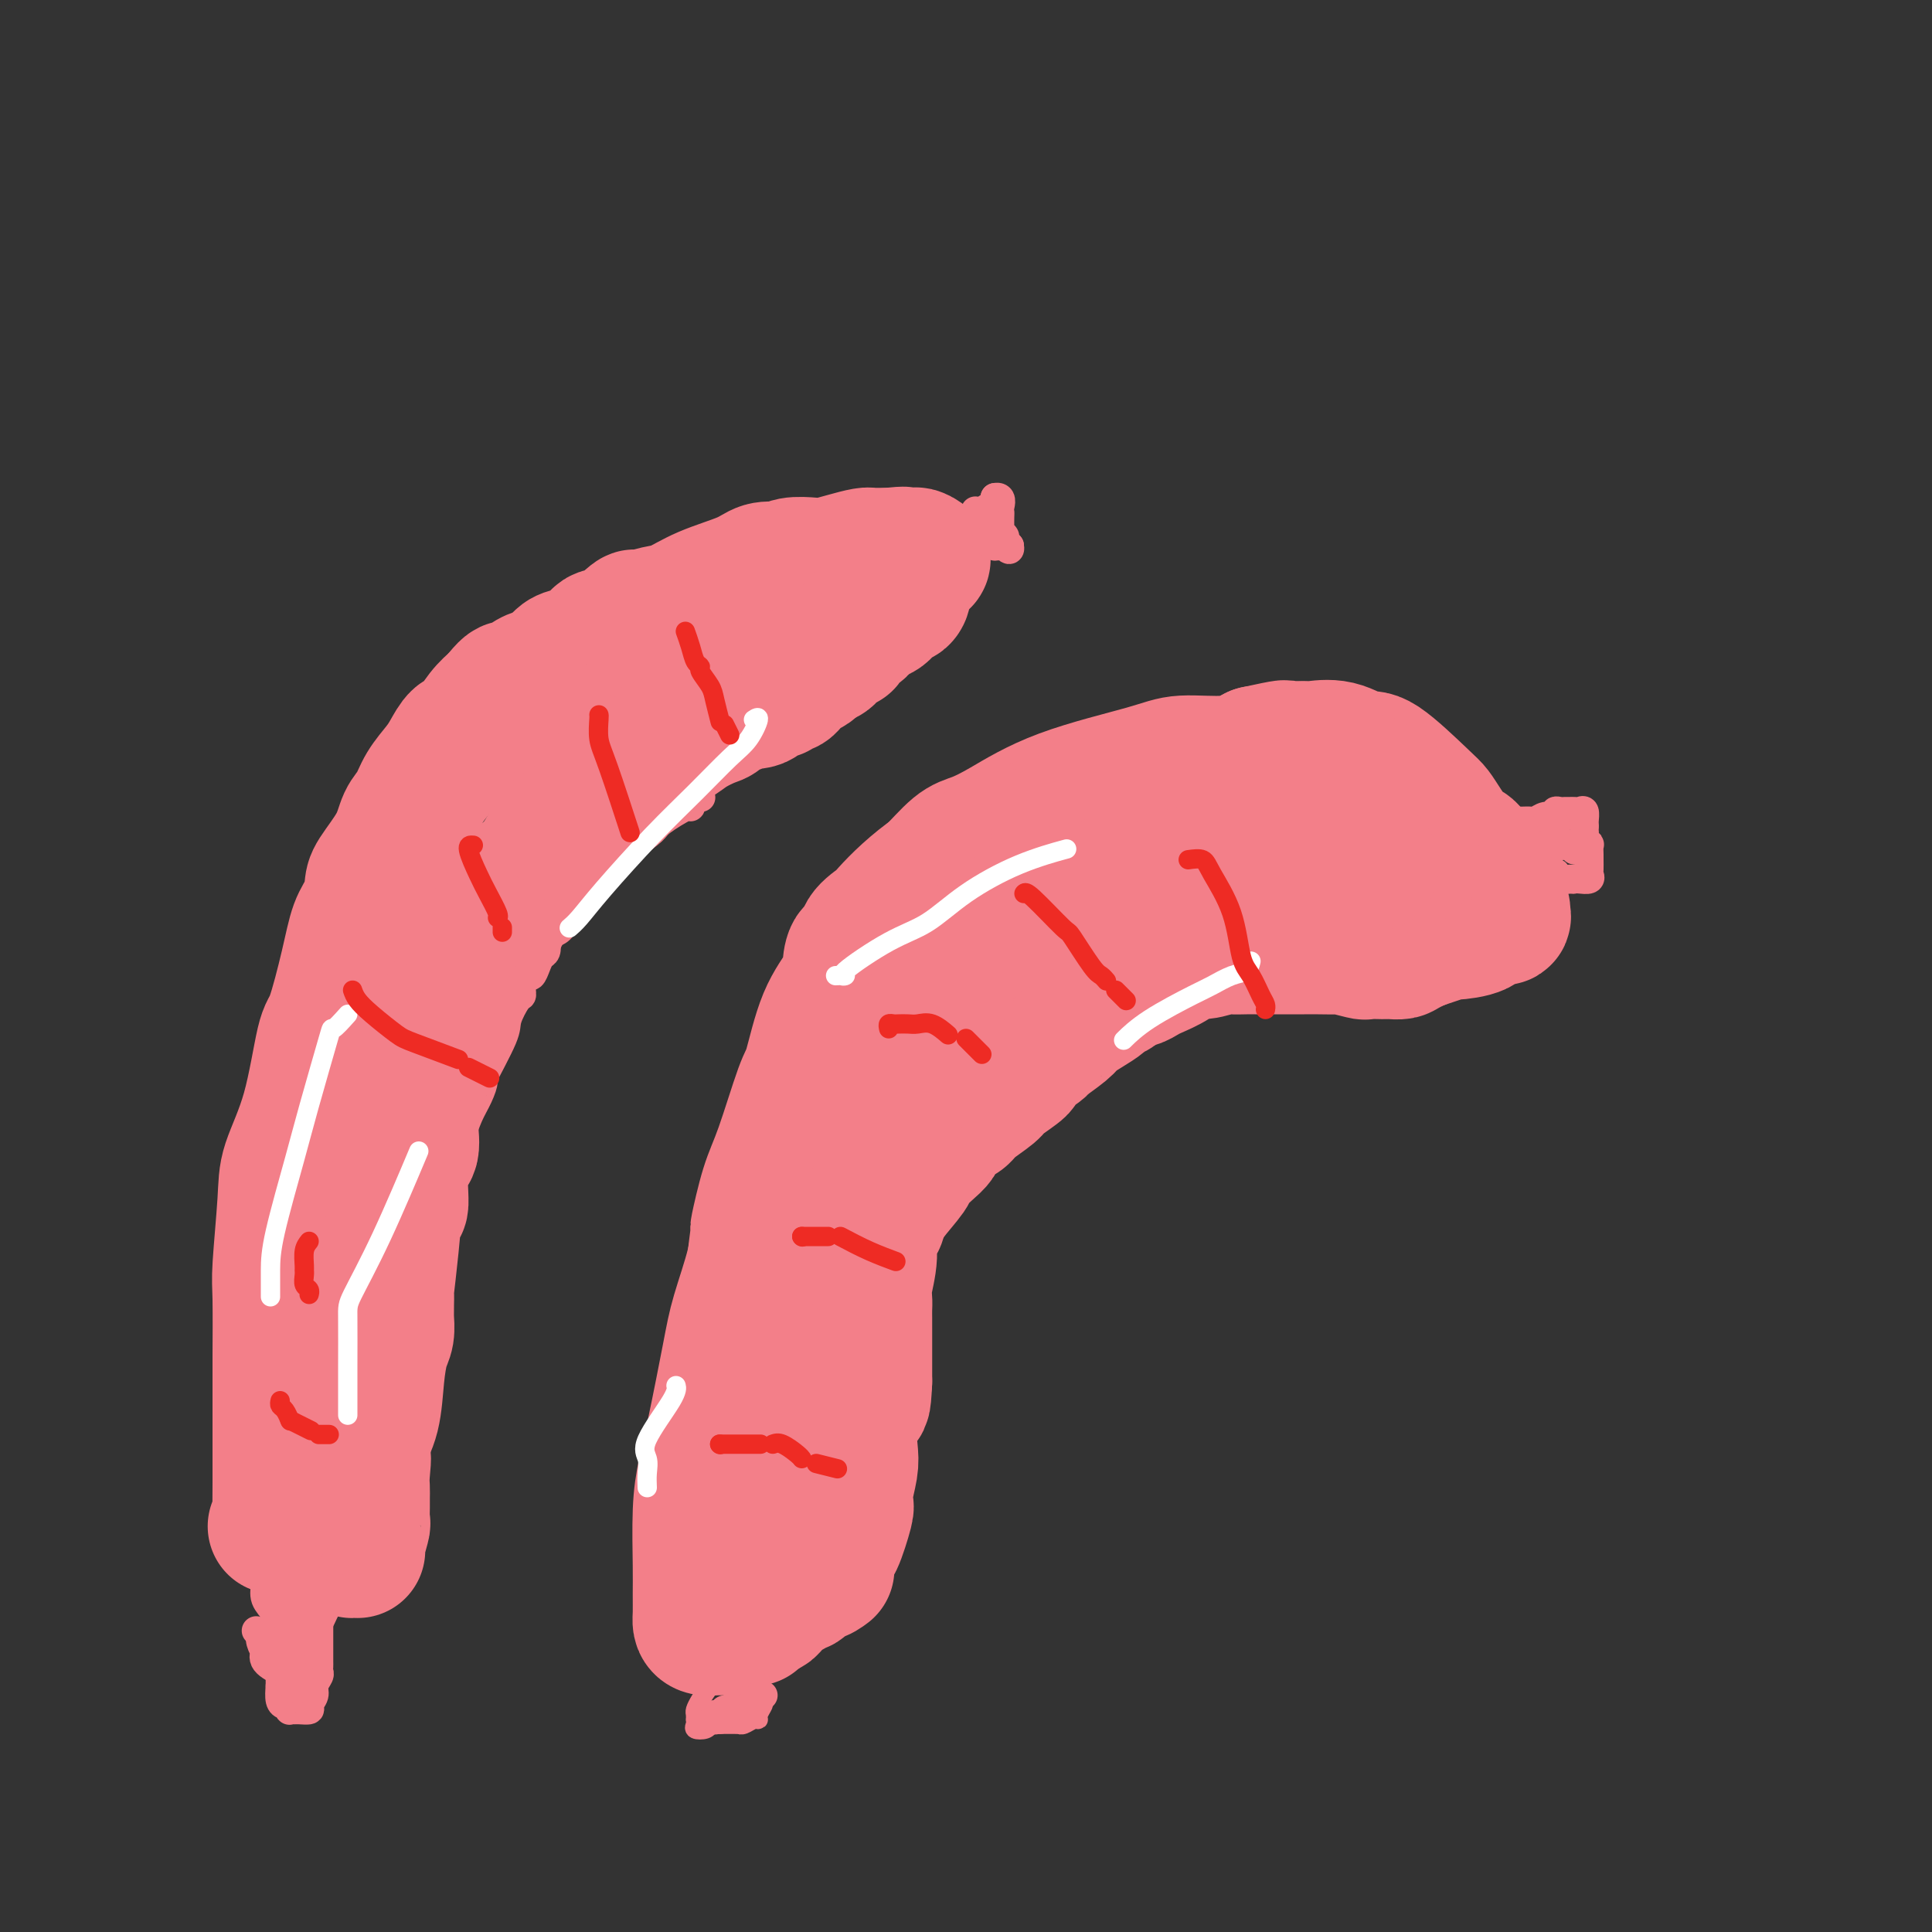 <svg viewBox='0 0 400 400' version='1.1' xmlns='http://www.w3.org/2000/svg' xmlns:xlink='http://www.w3.org/1999/xlink'><rect x="0" y="0" width="400" height="400" fill="#333333" stroke="none"/><g fill='none' stroke='#F37F89' stroke-width='28' stroke-linecap='round' stroke-linejoin='round'><path d='M149,337c-0.475,0.006 -0.950,0.011 -1,0c-0.050,-0.011 0.326,-0.039 0,0c-0.326,0.039 -1.355,0.145 -2,0c-0.645,-0.145 -0.905,-0.539 -1,-1c-0.095,-0.461 -0.023,-0.988 0,-2c0.023,-1.012 -0.003,-2.509 0,-4c0.003,-1.491 0.035,-2.978 0,-6c-0.035,-3.022 -0.138,-7.580 0,-11c0.138,-3.420 0.517,-5.700 1,-8c0.483,-2.300 1.072,-4.618 2,-9c0.928,-4.382 2.196,-10.826 3,-15c0.804,-4.174 1.143,-6.077 2,-9c0.857,-2.923 2.232,-6.865 3,-10c0.768,-3.135 0.930,-5.461 2,-9c1.070,-3.539 3.048,-8.290 5,-13c1.952,-4.710 3.879,-9.379 5,-12c1.121,-2.621 1.437,-3.195 3,-7c1.563,-3.805 4.373,-10.840 6,-15c1.627,-4.160 2.070,-5.443 3,-7c0.930,-1.557 2.348,-3.386 4,-6c1.652,-2.614 3.540,-6.013 5,-8c1.460,-1.987 2.494,-2.561 4,-4c1.506,-1.439 3.484,-3.744 5,-5c1.516,-1.256 2.571,-1.465 4,-2c1.429,-0.535 3.231,-1.396 6,-3c2.769,-1.604 6.504,-3.952 12,-6c5.496,-2.048 12.751,-3.796 17,-5c4.249,-1.204 5.490,-1.863 8,-2c2.510,-0.137 6.289,0.246 9,0c2.711,-0.246 4.356,-1.123 6,-2'/><path d='M260,156c7.433,-1.619 6.016,-1.165 6,-1c-0.016,0.165 1.369,0.042 2,0c0.631,-0.042 0.508,-0.003 1,0c0.492,0.003 1.600,-0.030 2,0c0.400,0.030 0.092,0.123 1,0c0.908,-0.123 3.030,-0.462 5,0c1.970,0.462 3.787,1.725 5,2c1.213,0.275 1.823,-0.437 4,1c2.177,1.437 5.920,5.023 8,7c2.080,1.977 2.498,2.343 3,3c0.502,0.657 1.090,1.604 2,3c0.910,1.396 2.142,3.242 3,4c0.858,0.758 1.342,0.428 2,1c0.658,0.572 1.491,2.045 2,3c0.509,0.955 0.696,1.393 1,2c0.304,0.607 0.725,1.382 1,2c0.275,0.618 0.403,1.078 1,2c0.597,0.922 1.664,2.306 2,3c0.336,0.694 -0.058,0.698 0,1c0.058,0.302 0.568,0.903 0,1c-0.568,0.097 -2.214,-0.311 -3,0c-0.786,0.311 -0.713,1.340 -2,2c-1.287,0.660 -3.932,0.950 -5,1c-1.068,0.050 -0.557,-0.140 -1,0c-0.443,0.140 -1.841,0.612 -3,1c-1.159,0.388 -2.080,0.694 -3,1'/><path d='M294,195c-3.425,1.536 -3.489,1.876 -4,2c-0.511,0.124 -1.469,0.033 -2,0c-0.531,-0.033 -0.636,-0.008 -1,0c-0.364,0.008 -0.988,-0.002 -1,0c-0.012,0.002 0.589,0.015 0,0c-0.589,-0.015 -2.367,-0.056 -3,0c-0.633,0.056 -0.122,0.211 -1,0c-0.878,-0.211 -3.145,-0.789 -4,-1c-0.855,-0.211 -0.298,-0.057 -1,0c-0.702,0.057 -2.661,0.015 -4,0c-1.339,-0.015 -2.056,-0.004 -3,0c-0.944,0.004 -2.115,0.001 -3,0c-0.885,-0.001 -1.485,-0.000 -2,0c-0.515,0.000 -0.946,0.000 -1,0c-0.054,-0.000 0.268,-0.000 0,0c-0.268,0.000 -1.126,0.000 -2,0c-0.874,-0.000 -1.765,-0.001 -2,0c-0.235,0.001 0.187,0.005 0,0c-0.187,-0.005 -0.984,-0.017 -2,0c-1.016,0.017 -2.252,0.063 -3,0c-0.748,-0.063 -1.009,-0.234 -2,0c-0.991,0.234 -2.713,0.875 -4,1c-1.287,0.125 -2.141,-0.264 -3,0c-0.859,0.264 -1.725,1.181 -3,2c-1.275,0.819 -2.960,1.539 -4,2c-1.040,0.461 -1.434,0.663 -2,1c-0.566,0.337 -1.305,0.811 -2,1c-0.695,0.189 -1.348,0.095 -2,0'/><path d='M233,203c-2.349,1.330 -1.722,1.655 -2,2c-0.278,0.345 -1.461,0.710 -2,1c-0.539,0.290 -0.433,0.506 -1,1c-0.567,0.494 -1.808,1.268 -3,2c-1.192,0.732 -2.336,1.423 -3,2c-0.664,0.577 -0.850,1.042 -2,2c-1.150,0.958 -3.264,2.410 -4,3c-0.736,0.590 -0.092,0.317 -1,1c-0.908,0.683 -3.367,2.322 -4,3c-0.633,0.678 0.560,0.395 0,1c-0.560,0.605 -2.874,2.098 -4,3c-1.126,0.902 -1.065,1.214 -2,2c-0.935,0.786 -2.866,2.045 -4,3c-1.134,0.955 -1.471,1.606 -2,2c-0.529,0.394 -1.249,0.533 -2,1c-0.751,0.467 -1.532,1.263 -2,2c-0.468,0.737 -0.621,1.413 -1,2c-0.379,0.587 -0.983,1.083 -2,2c-1.017,0.917 -2.445,2.256 -3,3c-0.555,0.744 -0.235,0.894 -1,2c-0.765,1.106 -2.613,3.170 -4,5c-1.387,1.830 -2.311,3.428 -3,5c-0.689,1.572 -1.142,3.120 -2,5c-0.858,1.880 -2.122,4.093 -3,6c-0.878,1.907 -1.369,3.509 -2,5c-0.631,1.491 -1.401,2.872 -2,4c-0.599,1.128 -1.027,2.003 -1,3c0.027,0.997 0.507,2.114 0,3c-0.507,0.886 -2.002,1.539 -3,3c-0.998,1.461 -1.499,3.731 -2,6'/><path d='M166,288c-4.233,9.505 -3.316,9.769 -3,11c0.316,1.231 0.032,3.430 -1,7c-1.032,3.570 -2.812,8.510 -4,12c-1.188,3.490 -1.782,5.531 -2,7c-0.218,1.469 -0.058,2.368 0,3c0.058,0.632 0.016,0.998 0,1c-0.016,0.002 -0.004,-0.360 0,0c0.004,0.360 0.001,1.442 0,2c-0.001,0.558 -0.000,0.593 0,1c0.000,0.407 0.000,1.187 0,2c-0.000,0.813 -0.000,1.661 0,1c0.000,-0.661 0.000,-2.830 0,-5'/><path d='M156,330c0.000,-1.420 0.000,-2.969 0,-6c-0.000,-3.031 -0.000,-7.543 0,-11c0.000,-3.457 0.000,-5.860 0,-10c-0.000,-4.140 -0.001,-10.016 0,-13c0.001,-2.984 0.004,-3.075 0,-5c-0.004,-1.925 -0.017,-5.682 0,-8c0.017,-2.318 0.063,-3.196 0,-5c-0.063,-1.804 -0.233,-4.533 0,-8c0.233,-3.467 0.871,-7.672 1,-9c0.129,-1.328 -0.251,0.219 0,-1c0.251,-1.219 1.132,-5.206 2,-8c0.868,-2.794 1.721,-4.396 3,-8c1.279,-3.604 2.983,-9.208 4,-12c1.017,-2.792 1.346,-2.770 2,-5c0.654,-2.230 1.634,-6.711 3,-10c1.366,-3.289 3.120,-5.387 4,-7c0.880,-1.613 0.887,-2.740 1,-4c0.113,-1.260 0.333,-2.654 1,-3c0.667,-0.346 1.783,0.355 2,0c0.217,-0.355 -0.465,-1.766 0,-3c0.465,-1.234 2.076,-2.292 3,-3c0.924,-0.708 1.161,-1.066 2,-2c0.839,-0.934 2.280,-2.444 4,-4c1.720,-1.556 3.721,-3.159 5,-4c1.279,-0.841 1.838,-0.919 4,-2c2.162,-1.081 5.927,-3.165 8,-4c2.073,-0.835 2.452,-0.420 4,-1c1.548,-0.580 4.263,-2.156 6,-3c1.737,-0.844 2.496,-0.955 3,-1c0.504,-0.045 0.752,-0.022 1,0'/><path d='M219,170c5.157,-2.571 2.549,-1.497 2,-1c-0.549,0.497 0.961,0.419 3,0c2.039,-0.419 4.608,-1.177 8,-2c3.392,-0.823 7.607,-1.709 10,-2c2.393,-0.291 2.965,0.013 4,0c1.035,-0.013 2.531,-0.343 5,-1c2.469,-0.657 5.909,-1.640 9,-2c3.091,-0.360 5.834,-0.096 7,0c1.166,0.096 0.756,0.026 1,0c0.244,-0.026 1.141,-0.007 2,0c0.859,0.007 1.680,0.001 3,0c1.320,-0.001 3.138,0.004 4,0c0.862,-0.004 0.768,-0.018 1,0c0.232,0.018 0.789,0.067 2,0c1.211,-0.067 3.074,-0.251 4,0c0.926,0.251 0.914,0.936 1,1c0.086,0.064 0.271,-0.494 1,0c0.729,0.494 2.003,2.041 3,3c0.997,0.959 1.718,1.331 2,2c0.282,0.669 0.127,1.637 0,3c-0.127,1.363 -0.224,3.122 0,4c0.224,0.878 0.770,0.876 1,1c0.230,0.124 0.144,0.373 0,1c-0.144,0.627 -0.346,1.630 -1,2c-0.654,0.370 -1.758,0.106 -3,0c-1.242,-0.106 -2.621,-0.053 -4,0'/><path d='M284,179c-2.345,-0.003 -4.709,-0.011 -6,0c-1.291,0.011 -1.511,0.042 -3,0c-1.489,-0.042 -4.246,-0.157 -6,0c-1.754,0.157 -2.503,0.586 -4,1c-1.497,0.414 -3.742,0.814 -7,1c-3.258,0.186 -7.528,0.158 -9,0c-1.472,-0.158 -0.147,-0.445 -3,0c-2.853,0.445 -9.884,1.621 -13,2c-3.116,0.379 -2.317,-0.038 -3,0c-0.683,0.038 -2.849,0.533 -5,1c-2.151,0.467 -4.287,0.907 -5,1c-0.713,0.093 -0.003,-0.161 0,0c0.003,0.161 -0.700,0.736 -1,1c-0.300,0.264 -0.196,0.215 -1,0c-0.804,-0.215 -2.514,-0.597 -4,0c-1.486,0.597 -2.747,2.173 -5,4c-2.253,1.827 -5.497,3.905 -7,5c-1.503,1.095 -1.265,1.206 -2,2c-0.735,0.794 -2.443,2.270 -3,3c-0.557,0.730 0.036,0.715 0,1c-0.036,0.285 -0.702,0.870 -1,1c-0.298,0.130 -0.229,-0.196 0,0c0.229,0.196 0.618,0.915 0,2c-0.618,1.085 -2.243,2.536 -3,4c-0.757,1.464 -0.648,2.939 -1,4c-0.352,1.061 -1.167,1.707 -2,3c-0.833,1.293 -1.686,3.233 -2,4c-0.314,0.767 -0.090,0.362 0,1c0.090,0.638 0.045,2.319 0,4'/><path d='M188,224c-1.715,4.415 -1.501,3.452 -2,4c-0.499,0.548 -1.711,2.606 -2,5c-0.289,2.394 0.344,5.124 0,7c-0.344,1.876 -1.665,2.897 -2,5c-0.335,2.103 0.317,5.287 0,7c-0.317,1.713 -1.602,1.953 -2,3c-0.398,1.047 0.089,2.899 0,5c-0.089,2.101 -0.756,4.451 -1,6c-0.244,1.549 -0.065,2.298 0,3c0.065,0.702 0.018,1.357 0,2c-0.018,0.643 -0.005,1.275 0,2c0.005,0.725 0.001,1.544 0,2c-0.001,0.456 -0.000,0.550 0,1c0.000,0.450 0.000,1.254 0,2c-0.000,0.746 -0.000,1.432 0,2c0.000,0.568 0.000,1.018 0,1c-0.000,-0.018 -0.000,-0.505 0,0c0.000,0.505 0.000,2.001 0,3c-0.000,0.999 -0.000,1.499 0,2'/><path d='M179,286c-0.261,5.544 -0.413,3.904 -1,4c-0.587,0.096 -1.607,1.928 -2,4c-0.393,2.072 -0.158,4.384 0,6c0.158,1.616 0.240,2.536 0,4c-0.240,1.464 -0.803,3.473 -1,5c-0.197,1.527 -0.027,2.573 0,3c0.027,0.427 -0.087,0.233 0,0c0.087,-0.233 0.377,-0.507 0,1c-0.377,1.507 -1.420,4.795 -2,6c-0.580,1.205 -0.697,0.327 -1,1c-0.303,0.673 -0.792,2.896 -1,4c-0.208,1.104 -0.136,1.088 0,1c0.136,-0.088 0.334,-0.249 0,0c-0.334,0.249 -1.202,0.907 -2,1c-0.798,0.093 -1.527,-0.378 -2,0c-0.473,0.378 -0.690,1.607 -1,2c-0.310,0.393 -0.713,-0.050 -1,0c-0.287,0.050 -0.458,0.591 -1,1c-0.542,0.409 -1.455,0.684 -2,1c-0.545,0.316 -0.723,0.673 -1,1c-0.277,0.327 -0.651,0.624 -1,1c-0.349,0.376 -0.671,0.832 -1,1c-0.329,0.168 -0.665,0.048 -1,0c-0.335,-0.048 -0.667,-0.024 -1,0'/><path d='M157,333c-2.365,1.409 -1.277,0.432 -1,0c0.277,-0.432 -0.255,-0.317 -1,0c-0.745,0.317 -1.702,0.837 -2,1c-0.298,0.163 0.064,-0.032 0,0c-0.064,0.032 -0.553,0.290 -1,0c-0.447,-0.290 -0.852,-1.128 -1,-2c-0.148,-0.872 -0.041,-1.777 0,-2c0.041,-0.223 0.014,0.238 0,-1c-0.014,-1.238 -0.015,-4.173 0,-6c0.015,-1.827 0.047,-2.545 0,-4c-0.047,-1.455 -0.172,-3.647 0,-5c0.172,-1.353 0.641,-1.866 1,-3c0.359,-1.134 0.609,-2.891 1,-4c0.391,-1.109 0.925,-1.572 1,-2c0.075,-0.428 -0.308,-0.820 0,-2c0.308,-1.180 1.308,-3.147 2,-4c0.692,-0.853 1.075,-0.590 1,-2c-0.075,-1.410 -0.608,-4.491 0,-6c0.608,-1.509 2.356,-1.445 3,-3c0.644,-1.555 0.184,-4.730 0,-6c-0.184,-1.270 -0.092,-0.635 0,0'/><path d='M57,316c0.423,-0.117 0.845,-0.234 1,0c0.155,0.234 0.041,0.819 0,-1c-0.041,-1.819 -0.011,-6.042 0,-8c0.011,-1.958 0.002,-1.653 0,-5c-0.002,-3.347 0.003,-10.348 0,-14c-0.003,-3.652 -0.014,-3.957 0,-7c0.014,-3.043 0.055,-8.826 0,-12c-0.055,-3.174 -0.205,-3.741 0,-7c0.205,-3.259 0.764,-9.211 1,-13c0.236,-3.789 0.150,-5.414 1,-8c0.850,-2.586 2.636,-6.134 4,-11c1.364,-4.866 2.305,-11.049 3,-14c0.695,-2.951 1.142,-2.671 2,-5c0.858,-2.329 2.125,-7.268 3,-11c0.875,-3.732 1.358,-6.258 2,-8c0.642,-1.742 1.442,-2.700 2,-4c0.558,-1.300 0.874,-2.941 1,-4c0.126,-1.059 0.063,-1.535 1,-3c0.937,-1.465 2.874,-3.918 4,-6c1.126,-2.082 1.442,-3.792 2,-5c0.558,-1.208 1.357,-1.914 2,-3c0.643,-1.086 1.130,-2.550 2,-4c0.870,-1.450 2.123,-2.884 3,-4c0.877,-1.116 1.379,-1.912 2,-3c0.621,-1.088 1.362,-2.467 2,-3c0.638,-0.533 1.172,-0.220 2,-1c0.828,-0.780 1.951,-2.651 3,-4c1.049,-1.349 2.025,-2.174 3,-3'/><path d='M103,145c4.151,-5.346 2.030,-0.712 2,0c-0.030,0.712 2.032,-2.500 4,-4c1.968,-1.500 3.841,-1.289 5,-2c1.159,-0.711 1.604,-2.346 3,-3c1.396,-0.654 3.744,-0.328 5,-1c1.256,-0.672 1.421,-2.341 2,-3c0.579,-0.659 1.574,-0.307 3,-1c1.426,-0.693 3.283,-2.429 4,-3c0.717,-0.571 0.292,0.024 1,0c0.708,-0.024 2.548,-0.665 4,-1c1.452,-0.335 2.515,-0.363 4,-1c1.485,-0.637 3.392,-1.882 6,-3c2.608,-1.118 5.918,-2.107 8,-3c2.082,-0.893 2.935,-1.689 4,-2c1.065,-0.311 2.342,-0.135 3,0c0.658,0.135 0.695,0.230 1,0c0.305,-0.230 0.876,-0.783 2,-1c1.124,-0.217 2.800,-0.097 4,0c1.200,0.097 1.925,0.169 3,0c1.075,-0.169 2.499,-0.581 4,-1c1.501,-0.419 3.079,-0.844 4,-1c0.921,-0.156 1.185,-0.042 1,0c-0.185,0.042 -0.819,0.011 0,0c0.819,-0.011 3.091,-0.003 4,0c0.909,0.003 0.454,0.002 0,0'/><path d='M184,115c4.589,-0.468 3.061,-0.137 3,0c-0.061,0.137 1.344,0.079 2,0c0.656,-0.079 0.561,-0.179 1,0c0.439,0.179 1.412,0.638 1,1c-0.412,0.362 -2.207,0.627 -3,2c-0.793,1.373 -0.583,3.853 -1,5c-0.417,1.147 -1.463,0.959 -2,1c-0.537,0.041 -0.567,0.310 -1,1c-0.433,0.690 -1.268,1.801 -2,2c-0.732,0.199 -1.361,-0.512 -2,0c-0.639,0.512 -1.288,2.249 -2,3c-0.712,0.751 -1.485,0.516 -2,1c-0.515,0.484 -0.771,1.688 -1,2c-0.229,0.312 -0.433,-0.267 -1,0c-0.567,0.267 -1.499,1.380 -2,2c-0.501,0.620 -0.572,0.749 -1,1c-0.428,0.251 -1.214,0.626 -2,1'/><path d='M169,137c-2.858,2.305 -1.003,1.066 -1,1c0.003,-0.066 -1.845,1.041 -3,2c-1.155,0.959 -1.619,1.772 -2,2c-0.381,0.228 -0.681,-0.128 -1,0c-0.319,0.128 -0.656,0.738 -1,1c-0.344,0.262 -0.695,0.174 -1,0c-0.305,-0.174 -0.563,-0.435 -1,0c-0.437,0.435 -1.051,1.565 -2,2c-0.949,0.435 -2.233,0.176 -3,0c-0.767,-0.176 -1.019,-0.269 -1,0c0.019,0.269 0.308,0.901 0,1c-0.308,0.099 -1.212,-0.335 -2,0c-0.788,0.335 -1.461,1.438 -2,2c-0.539,0.562 -0.946,0.584 -2,1c-1.054,0.416 -2.755,1.225 -4,2c-1.245,0.775 -2.034,1.517 -3,2c-0.966,0.483 -2.108,0.708 -3,1c-0.892,0.292 -1.532,0.650 -2,1c-0.468,0.350 -0.762,0.692 -1,1c-0.238,0.308 -0.420,0.584 -1,1c-0.580,0.416 -1.559,0.974 -2,1c-0.441,0.026 -0.345,-0.480 -1,0c-0.655,0.480 -2.063,1.947 -3,3c-0.937,1.053 -1.404,1.693 -2,2c-0.596,0.307 -1.322,0.283 -2,1c-0.678,0.717 -1.310,2.177 -2,3c-0.690,0.823 -1.439,1.011 -2,1c-0.561,-0.011 -0.934,-0.219 -1,0c-0.066,0.219 0.174,0.867 0,1c-0.174,0.133 -0.764,-0.248 -1,0c-0.236,0.248 -0.118,1.124 0,2'/><path d='M117,171c-3.210,2.680 -1.234,0.881 -1,1c0.234,0.119 -1.274,2.155 -2,3c-0.726,0.845 -0.671,0.499 -1,1c-0.329,0.501 -1.043,1.849 -2,3c-0.957,1.151 -2.159,2.106 -3,3c-0.841,0.894 -1.322,1.729 -2,3c-0.678,1.271 -1.553,2.980 -2,4c-0.447,1.020 -0.467,1.352 -1,2c-0.533,0.648 -1.581,1.614 -2,2c-0.419,0.386 -0.210,0.193 0,0'/><path d='M101,194c-0.182,0.743 -0.363,1.486 -1,2c-0.637,0.514 -1.728,0.798 -2,1c-0.272,0.202 0.275,0.321 0,1c-0.275,0.679 -1.371,1.920 -2,3c-0.629,1.080 -0.791,2.001 -1,3c-0.209,0.999 -0.466,2.076 -1,3c-0.534,0.924 -1.344,1.694 -3,4c-1.656,2.306 -4.157,6.149 -5,8c-0.843,1.851 -0.028,1.712 0,3c0.028,1.288 -0.732,4.005 -1,5c-0.268,0.995 -0.043,0.269 0,1c0.043,0.731 -0.097,2.918 0,5c0.097,2.082 0.430,4.057 0,5c-0.430,0.943 -1.621,0.853 -2,3c-0.379,2.147 0.056,6.531 0,8c-0.056,1.469 -0.604,0.022 -1,1c-0.396,0.978 -0.642,4.380 -1,8c-0.358,3.620 -0.828,7.457 -1,9c-0.172,1.543 -0.046,0.793 0,1c0.046,0.207 0.013,1.371 0,2c-0.013,0.629 -0.006,0.722 0,1c0.006,0.278 0.013,0.742 0,1c-0.013,0.258 -0.044,0.312 0,1c0.044,0.688 0.162,2.012 0,3c-0.162,0.988 -0.604,1.640 -1,3c-0.396,1.360 -0.745,3.426 -1,6c-0.255,2.574 -0.415,5.654 -1,8c-0.585,2.346 -1.596,3.956 -2,5c-0.404,1.044 -0.202,1.522 0,2'/><path d='M75,300c-1.702,13.130 -0.456,5.456 0,3c0.456,-2.456 0.122,0.306 0,2c-0.122,1.694 -0.032,2.321 0,3c0.032,0.679 0.004,1.411 0,2c-0.004,0.589 0.014,1.033 0,2c-0.014,0.967 -0.060,2.455 0,3c0.060,0.545 0.226,0.146 0,1c-0.226,0.854 -0.845,2.961 -1,4c-0.155,1.039 0.154,1.010 0,1c-0.154,-0.010 -0.772,-0.003 -1,0c-0.228,0.003 -0.065,0.001 0,0c0.065,-0.001 0.033,-0.000 0,0'/></g>
<g fill='none' stroke='#F37F89' stroke-width='4' stroke-linecap='round' stroke-linejoin='round'><path d='M155,346c-0.291,0.005 -0.581,0.010 -1,0c-0.419,-0.010 -0.966,-0.035 -1,0c-0.034,0.035 0.446,0.132 0,0c-0.446,-0.132 -1.818,-0.492 -3,0c-1.182,0.492 -2.173,1.834 -3,3c-0.827,1.166 -1.490,2.154 -2,3c-0.510,0.846 -0.868,1.550 -1,2c-0.132,0.450 -0.037,0.646 0,1c0.037,0.354 0.017,0.866 0,1c-0.017,0.134 -0.029,-0.111 0,0c0.029,0.111 0.101,0.576 0,1c-0.101,0.424 -0.373,0.806 0,1c0.373,0.194 1.392,0.198 2,0c0.608,-0.198 0.804,-0.599 1,-1'/><path d='M147,357c0.582,-0.155 0.538,-0.041 1,0c0.462,0.041 1.430,0.011 2,0c0.570,-0.011 0.743,-0.002 1,0c0.257,0.002 0.597,-0.003 1,0c0.403,0.003 0.868,0.016 1,0c0.132,-0.016 -0.071,-0.059 0,0c0.071,0.059 0.415,0.219 1,0c0.585,-0.219 1.411,-0.818 2,-1c0.589,-0.182 0.942,0.052 1,0c0.058,-0.052 -0.180,-0.392 0,-1c0.180,-0.608 0.778,-1.486 1,-2c0.222,-0.514 0.070,-0.663 0,-1c-0.070,-0.337 -0.057,-0.860 0,-1c0.057,-0.140 0.159,0.103 0,0c-0.159,-0.103 -0.580,-0.551 -1,-1'/><path d='M157,350c0.156,-1.378 0.044,-1.822 0,-2c-0.044,-0.178 -0.022,-0.089 0,0'/></g>
<g fill='none' stroke='#F37F89' stroke-width='6' stroke-linecap='round' stroke-linejoin='round'><path d='M149,356c-0.421,0.009 -0.842,0.018 -1,0c-0.158,-0.018 -0.054,-0.061 0,0c0.054,0.061 0.056,0.228 0,0c-0.056,-0.228 -0.170,-0.849 0,-1c0.170,-0.151 0.624,0.170 1,0c0.376,-0.170 0.673,-0.829 1,-1c0.327,-0.171 0.683,0.147 1,0c0.317,-0.147 0.596,-0.758 1,-1c0.404,-0.242 0.933,-0.117 1,0c0.067,0.117 -0.328,0.224 0,0c0.328,-0.224 1.379,-0.778 2,-1c0.621,-0.222 0.810,-0.111 1,0'/><path d='M156,352c1.325,-0.558 1.139,0.046 1,0c-0.139,-0.046 -0.230,-0.743 0,-1c0.230,-0.257 0.780,-0.073 1,0c0.220,0.073 0.110,0.037 0,0'/><path d='M312,169c-0.211,0.423 -0.422,0.847 0,1c0.422,0.153 1.478,0.037 2,0c0.522,-0.037 0.512,0.005 1,0c0.488,-0.005 1.475,-0.058 2,0c0.525,0.058 0.589,0.226 1,0c0.411,-0.226 1.171,-0.845 2,-1c0.829,-0.155 1.728,0.155 2,0c0.272,-0.155 -0.082,-0.774 0,-1c0.082,-0.226 0.599,-0.060 1,0c0.401,0.060 0.686,0.014 1,0c0.314,-0.014 0.659,0.003 1,0c0.341,-0.003 0.680,-0.026 1,0c0.320,0.026 0.622,0.100 1,0c0.378,-0.100 0.833,-0.373 1,0c0.167,0.373 0.048,1.392 0,2c-0.048,0.608 -0.024,0.804 0,1'/><path d='M328,171c-0.004,0.662 -0.015,0.816 0,1c0.015,0.184 0.057,0.396 0,1c-0.057,0.604 -0.211,1.600 0,2c0.211,0.400 0.789,0.205 1,0c0.211,-0.205 0.056,-0.420 0,0c-0.056,0.420 -0.013,1.475 0,2c0.013,0.525 -0.003,0.519 0,1c0.003,0.481 0.026,1.449 0,2c-0.026,0.551 -0.100,0.684 0,1c0.100,0.316 0.373,0.816 0,1c-0.373,0.184 -1.392,0.053 -2,0c-0.608,-0.053 -0.804,-0.026 -1,0'/><path d='M326,182c-0.665,0.140 -0.827,-0.008 -1,0c-0.173,0.008 -0.358,0.174 -1,0c-0.642,-0.174 -1.741,-0.686 -2,-1c-0.259,-0.314 0.323,-0.428 0,0c-0.323,0.428 -1.551,1.397 -2,0c-0.449,-1.397 -0.117,-5.162 0,-7c0.117,-1.838 0.021,-1.750 0,-2c-0.021,-0.250 0.033,-0.836 0,-1c-0.033,-0.164 -0.152,0.096 0,0c0.152,-0.096 0.576,-0.548 1,-1'/><path d='M321,170c0.067,-1.446 0.735,0.439 1,1c0.265,0.561 0.127,-0.204 0,0c-0.127,0.204 -0.241,1.375 0,2c0.241,0.625 0.839,0.702 1,1c0.161,0.298 -0.115,0.816 0,1c0.115,0.184 0.619,0.036 1,0c0.381,-0.036 0.638,0.042 1,0c0.362,-0.042 0.828,-0.204 1,0c0.172,0.204 0.049,0.772 0,1c-0.049,0.228 -0.025,0.114 0,0'/><path d='M197,108c1.042,-0.060 2.084,-0.119 3,0c0.916,0.119 1.707,0.418 2,0c0.293,-0.418 0.090,-1.551 0,-2c-0.090,-0.449 -0.065,-0.213 0,0c0.065,0.213 0.171,0.404 1,0c0.829,-0.404 2.380,-1.401 3,-2c0.620,-0.599 0.310,-0.799 0,-1'/><path d='M206,103c1.619,-0.374 1.166,1.191 1,2c-0.166,0.809 -0.046,0.861 0,1c0.046,0.139 0.016,0.366 0,1c-0.016,0.634 -0.019,1.675 0,2c0.019,0.325 0.060,-0.068 0,0c-0.060,0.068 -0.222,0.595 0,1c0.222,0.405 0.829,0.686 1,1c0.171,0.314 -0.094,0.661 0,1c0.094,0.339 0.547,0.669 1,1'/><path d='M209,113c0.281,1.546 -0.516,0.410 -1,0c-0.484,-0.410 -0.655,-0.096 -1,0c-0.345,0.096 -0.863,-0.027 -1,0c-0.137,0.027 0.108,0.203 0,0c-0.108,-0.203 -0.567,-0.785 -1,-1c-0.433,-0.215 -0.838,-0.061 -1,0c-0.162,0.061 -0.081,0.031 0,0'/><path d='M55,325c0.004,-0.072 0.008,-0.144 0,0c-0.008,0.144 -0.026,0.504 0,1c0.026,0.496 0.098,1.128 0,2c-0.098,0.872 -0.366,1.985 0,3c0.366,1.015 1.366,1.932 2,3c0.634,1.068 0.901,2.288 1,3c0.099,0.712 0.028,0.918 0,1c-0.028,0.082 -0.014,0.041 0,0'/><path d='M58,340c0.845,0.339 1.690,0.679 2,1c0.310,0.321 0.083,0.625 0,1c-0.083,0.375 -0.024,0.821 0,1c0.024,0.179 0.012,0.089 0,0'/><path d='M60,343c0.000,0.000 0.100,0.100 0.1,0.1'/><path d='M60,343c0.276,0.101 0.551,0.202 1,0c0.449,-0.202 1.070,-0.706 2,-2c0.930,-1.294 2.169,-3.377 3,-5c0.831,-1.623 1.253,-2.787 2,-4c0.747,-1.213 1.819,-2.477 2,-3c0.181,-0.523 -0.529,-0.305 -1,0c-0.471,0.305 -0.704,0.698 -1,1c-0.296,0.302 -0.656,0.515 -1,1c-0.344,0.485 -0.672,1.243 -1,2'/><path d='M66,333c-0.622,1.067 -0.178,1.733 0,2c0.178,0.267 0.089,0.133 0,0'/><path d='M66,336c-0.844,2.000 -1.689,4.000 -2,5c-0.311,1.000 -0.089,1.000 0,1c0.089,-0.000 0.044,0.000 0,0'/><path d='M64,342c-0.327,0.004 -0.655,0.007 -1,0c-0.345,-0.007 -0.708,-0.025 -1,0c-0.292,0.025 -0.513,0.094 -1,0c-0.487,-0.094 -1.240,-0.351 -2,-1c-0.760,-0.649 -1.527,-1.691 -2,-2c-0.473,-0.309 -0.653,0.113 -1,0c-0.347,-0.113 -0.863,-0.761 -1,-1c-0.137,-0.239 0.104,-0.068 0,0c-0.104,0.068 -0.552,0.034 -1,0'/><path d='M54,338c-1.667,-0.667 -0.833,-0.333 0,0'/><path d='M54,338c0.000,0.000 0.100,0.100 0.1,0.1'/><path d='M54,338c-0.107,0.607 -0.214,1.214 0,2c0.214,0.786 0.748,1.752 1,2c0.252,0.248 0.222,-0.222 0,0c-0.222,0.222 -0.637,1.137 0,2c0.637,0.863 2.325,1.675 3,2c0.675,0.325 0.338,0.162 0,0'/><path d='M58,348c0.000,0.417 0.000,0.833 0,1c0.000,0.167 0.000,0.083 0,0'/><path d='M58,349c-0.083,1.147 -0.167,2.293 0,3c0.167,0.707 0.584,0.974 1,1c0.416,0.026 0.831,-0.189 1,0c0.169,0.189 0.092,0.783 0,1c-0.092,0.217 -0.197,0.056 0,0c0.197,-0.056 0.698,-0.007 1,0c0.302,0.007 0.406,-0.028 1,0c0.594,0.028 1.680,0.120 2,0c0.320,-0.120 -0.124,-0.452 0,-1c0.124,-0.548 0.818,-1.313 1,-2c0.182,-0.687 -0.147,-1.296 0,-2c0.147,-0.704 0.772,-1.502 1,-2c0.228,-0.498 0.061,-0.697 0,-1c-0.061,-0.303 -0.016,-0.710 0,-1c0.016,-0.290 0.004,-0.462 0,-1c-0.004,-0.538 -0.001,-1.443 0,-2c0.001,-0.557 0.000,-0.768 0,-1c-0.000,-0.232 -0.000,-0.486 0,-1c0.000,-0.514 0.000,-1.290 0,-2c-0.000,-0.710 -0.000,-1.355 0,-2'/><path d='M66,336c0.308,-3.207 0.080,-2.223 0,-2c-0.080,0.223 -0.010,-0.314 0,-1c0.010,-0.686 -0.038,-1.521 0,-2c0.038,-0.479 0.164,-0.602 0,-1c-0.164,-0.398 -0.618,-1.071 -1,-1c-0.382,0.071 -0.691,0.884 -1,2c-0.309,1.116 -0.619,2.534 -1,4c-0.381,1.466 -0.834,2.981 -1,4c-0.166,1.019 -0.044,1.541 0,2c0.044,0.459 0.012,0.854 0,1c-0.012,0.146 -0.003,0.042 0,0c0.003,-0.042 0.002,-0.021 0,0'/><path d='M62,342c0.000,-0.786 0.000,-1.572 0,-4c0.000,-2.428 0.000,-6.497 0,-10c-0.000,-3.503 0.000,-6.438 0,-8c0.000,-1.562 0.000,-1.750 0,-2c0.000,-0.250 0.000,-0.563 0,-1c-0.000,-0.437 0.000,-0.999 0,-1c0.000,-0.001 0.000,0.558 0,1c0.000,0.442 0.000,0.766 0,3c-0.000,2.234 0.000,6.378 0,10c0.000,3.622 -0.000,6.723 0,8c0.000,1.277 0.000,0.731 0,1c0.000,0.269 0.000,1.354 0,2c-0.000,0.646 0.000,0.853 0,1c-0.000,0.147 -0.000,0.235 0,1c0.000,0.765 0.000,2.206 0,3c0.000,0.794 -0.000,0.941 0,1c0.000,0.059 0.000,0.029 0,0'/><path d='M62,347c-0.243,4.806 -0.850,1.821 -1,1c-0.150,-0.821 0.155,0.523 0,1c-0.155,0.477 -0.772,0.088 -1,-1c-0.228,-1.088 -0.068,-2.874 0,-4c0.068,-1.126 0.045,-1.594 0,-3c-0.045,-1.406 -0.113,-3.752 0,-6c0.113,-2.248 0.405,-4.398 1,-6c0.595,-1.602 1.493,-2.657 2,-4c0.507,-1.343 0.622,-2.974 1,-4c0.378,-1.026 1.019,-1.446 2,-3c0.981,-1.554 2.303,-4.241 3,-7c0.697,-2.759 0.770,-5.591 2,-9c1.230,-3.409 3.617,-7.394 5,-12c1.383,-4.606 1.762,-9.833 2,-13c0.238,-3.167 0.333,-4.276 1,-6c0.667,-1.724 1.905,-4.064 3,-6c1.095,-1.936 2.048,-3.468 3,-5'/><path d='M85,260c4.117,-11.793 2.408,-6.775 2,-5c-0.408,1.775 0.484,0.308 1,-1c0.516,-1.308 0.656,-2.456 1,-3c0.344,-0.544 0.893,-0.483 1,-1c0.107,-0.517 -0.228,-1.611 0,-3c0.228,-1.389 1.018,-3.074 2,-5c0.982,-1.926 2.154,-4.092 3,-6c0.846,-1.908 1.366,-3.558 2,-5c0.634,-1.442 1.384,-2.677 2,-4c0.616,-1.323 1.100,-2.733 1,-3c-0.100,-0.267 -0.783,0.609 0,-1c0.783,-1.609 3.032,-5.705 4,-8c0.968,-2.295 0.655,-2.791 1,-4c0.345,-1.209 1.349,-3.131 2,-4c0.651,-0.869 0.948,-0.683 1,-1c0.052,-0.317 -0.141,-1.136 0,-2c0.141,-0.864 0.616,-1.775 1,-2c0.384,-0.225 0.678,0.234 1,0c0.322,-0.234 0.673,-1.162 1,-2c0.327,-0.838 0.630,-1.587 1,-2c0.370,-0.413 0.808,-0.492 1,-1c0.192,-0.508 0.138,-1.446 0,-2c-0.138,-0.554 -0.360,-0.725 0,-1c0.360,-0.275 1.301,-0.654 2,-1c0.699,-0.346 1.156,-0.660 2,-2c0.844,-1.340 2.073,-3.707 3,-5c0.927,-1.293 1.550,-1.512 2,-2c0.450,-0.488 0.725,-1.244 1,-2'/><path d='M123,182c2.419,-3.578 0.967,-1.524 1,-1c0.033,0.524 1.550,-0.483 2,-1c0.450,-0.517 -0.168,-0.546 0,-1c0.168,-0.454 1.121,-1.335 2,-2c0.879,-0.665 1.685,-1.115 3,-2c1.315,-0.885 3.140,-2.206 4,-3c0.860,-0.794 0.756,-1.060 2,-2c1.244,-0.940 3.836,-2.553 5,-3c1.164,-0.447 0.900,0.272 1,0c0.100,-0.272 0.565,-1.535 1,-2c0.435,-0.465 0.838,-0.133 1,0c0.162,0.133 0.081,0.066 0,0'/><path d='M145,165c0.000,0.000 0.100,0.100 0.1,0.1'/></g>
<g fill='none' stroke='#F37F89' stroke-width='4' stroke-linecap='round' stroke-linejoin='round'><path d='M152,312c-0.423,0.706 -0.845,1.412 -1,0c-0.155,-1.412 -0.041,-4.942 0,-7c0.041,-2.058 0.011,-2.644 0,-7c-0.011,-4.356 -0.003,-12.480 0,-16c0.003,-3.520 0.001,-2.434 0,-2c-0.001,0.434 -0.000,0.217 0,0'/><path d='M156,263c0.833,-3.750 1.667,-7.500 2,-9c0.333,-1.500 0.167,-0.750 0,0'/></g>
<g fill='none' stroke='#FFFFFF' stroke-width='4' stroke-linecap='round' stroke-linejoin='round'><path d='M134,308c-0.038,-0.991 -0.077,-1.982 0,-3c0.077,-1.018 0.269,-2.063 0,-3c-0.269,-0.937 -1.000,-1.767 0,-4c1.000,-2.233 3.731,-5.871 5,-8c1.269,-2.129 1.077,-2.751 1,-3c-0.077,-0.249 -0.038,-0.124 0,0'/><path d='M259,199c-0.188,0.785 -0.377,1.570 -1,2c-0.623,0.430 -1.681,0.505 -3,1c-1.319,0.495 -2.900,1.412 -4,2c-1.100,0.588 -1.717,0.848 -4,2c-2.283,1.152 -6.230,3.195 -9,5c-2.770,1.805 -4.363,3.373 -5,4c-0.637,0.627 -0.319,0.314 0,0'/><path d='M173,202c1.066,-0.046 2.132,-0.093 2,0c-0.132,0.093 -1.460,0.324 0,-1c1.460,-1.324 5.710,-4.205 9,-6c3.290,-1.795 5.622,-2.506 8,-4c2.378,-1.494 4.802,-3.772 8,-6c3.198,-2.228 7.169,-4.408 11,-6c3.831,-1.592 7.523,-2.598 9,-3c1.477,-0.402 0.738,-0.201 0,0'/><path d='M156,149c0.570,-0.374 1.140,-0.749 1,0c-0.140,0.749 -0.991,2.621 -2,4c-1.009,1.379 -2.174,2.263 -4,4c-1.826,1.737 -4.311,4.325 -7,7c-2.689,2.675 -5.582,5.435 -9,9c-3.418,3.565 -7.359,7.935 -10,11c-2.641,3.065 -3.980,4.825 -5,6c-1.020,1.175 -1.720,1.764 -2,2c-0.280,0.236 -0.140,0.118 0,0'/><path d='M72,210c-1.260,1.406 -2.520,2.811 -3,3c-0.480,0.189 -0.181,-0.839 -1,2c-0.819,2.839 -2.755,9.546 -4,14c-1.245,4.454 -1.798,6.655 -3,11c-1.202,4.345 -3.054,10.835 -4,15c-0.946,4.165 -0.985,6.006 -1,8c-0.015,1.994 -0.004,4.141 0,5c0.004,0.859 0.002,0.429 0,0'/><path d='M72,293c0.001,-1.291 0.002,-2.582 0,-4c-0.002,-1.418 -0.006,-2.964 0,-6c0.006,-3.036 0.024,-7.562 0,-10c-0.024,-2.438 -0.089,-2.787 1,-5c1.089,-2.213 3.332,-6.288 6,-12c2.668,-5.712 5.762,-13.061 7,-16c1.238,-2.939 0.619,-1.470 0,0'/></g>
<g fill='none' stroke='#EE2B24' stroke-width='4' stroke-linecap='round' stroke-linejoin='round'><path d='M149,299c0.000,0.000 0.100,0.100 0.1,0.1'/><path d='M149,299c0.738,0.000 1.476,0.000 2,0c0.524,0.000 0.833,0.000 2,0c1.167,0.000 3.190,0.000 4,0c0.810,0.000 0.405,0.000 0,0'/><path d='M160,299c0.536,-0.196 1.071,-0.393 2,0c0.929,0.393 2.250,1.375 3,2c0.750,0.625 0.929,0.893 1,1c0.071,0.107 0.036,0.054 0,0'/><path d='M169,303c1.667,0.417 3.333,0.833 4,1c0.667,0.167 0.333,0.083 0,0'/><path d='M166,256c0.000,0.000 0.100,0.100 0.1,0.1'/><path d='M166,256c2.083,0.000 4.167,0.000 5,0c0.833,0.000 0.417,0.000 0,0'/><path d='M174,256c1.978,1.044 3.956,2.089 6,3c2.044,0.911 4.156,1.689 5,2c0.844,0.311 0.422,0.156 0,0'/><path d='M184,213c-0.096,-0.422 -0.192,-0.845 0,-1c0.192,-0.155 0.673,-0.044 1,0c0.327,0.044 0.501,0.019 1,0c0.499,-0.019 1.321,-0.033 2,0c0.679,0.033 1.213,0.112 2,0c0.787,-0.112 1.827,-0.415 3,0c1.173,0.415 2.478,1.547 3,2c0.522,0.453 0.261,0.226 0,0'/><path d='M200,215c1.250,1.250 2.500,2.500 3,3c0.500,0.500 0.250,0.250 0,0'/><path d='M212,185c0.198,-0.241 0.396,-0.482 2,1c1.604,1.482 4.616,4.688 6,6c1.384,1.312 1.142,0.730 2,2c0.858,1.270 2.818,4.392 4,6c1.182,1.608 1.588,1.702 2,2c0.412,0.298 0.832,0.799 1,1c0.168,0.201 0.084,0.100 0,0'/><path d='M231,205c0.833,0.833 1.667,1.667 2,2c0.333,0.333 0.167,0.167 0,0'/><path d='M246,178c1.150,-0.164 2.300,-0.327 3,0c0.700,0.327 0.951,1.145 2,3c1.049,1.855 2.898,4.749 4,8c1.102,3.251 1.458,6.861 2,9c0.542,2.139 1.269,2.808 2,4c0.731,1.192 1.464,2.907 2,4c0.536,1.093 0.875,1.563 1,2c0.125,0.437 0.036,0.839 0,1c-0.036,0.161 -0.018,0.080 0,0'/><path d='M142,131c-0.092,-0.256 -0.184,-0.512 0,0c0.184,0.512 0.645,1.793 1,3c0.355,1.207 0.606,2.341 1,3c0.394,0.659 0.932,0.843 1,1c0.068,0.157 -0.335,0.288 0,1c0.335,0.712 1.410,2.005 2,3c0.590,0.995 0.697,1.691 1,3c0.303,1.309 0.801,3.231 1,4c0.199,0.769 0.100,0.384 0,0'/><path d='M150,150c0.417,0.833 0.833,1.667 1,2c0.167,0.333 0.083,0.167 0,0'/><path d='M124,148c0.029,0.056 0.057,0.112 0,1c-0.057,0.888 -0.201,2.609 0,4c0.201,1.391 0.746,2.451 2,6c1.254,3.549 3.215,9.585 4,12c0.785,2.415 0.392,1.207 0,0'/><path d='M98,175c-0.605,-0.053 -1.209,-0.105 -1,1c0.209,1.105 1.233,3.368 2,5c0.767,1.632 1.278,2.633 2,4c0.722,1.367 1.656,3.099 2,4c0.344,0.901 0.098,0.972 0,1c-0.098,0.028 -0.049,0.014 0,0'/><path d='M104,192c0.000,0.417 0.000,0.833 0,1c0.000,0.167 0.000,0.083 0,0'/><path d='M73,205c0.219,0.617 0.438,1.234 1,2c0.562,0.766 1.465,1.680 3,3c1.535,1.320 3.700,3.044 5,4c1.300,0.956 1.735,1.142 4,2c2.265,0.858 6.362,2.388 8,3c1.638,0.612 0.819,0.306 0,0'/><path d='M97,221c1.667,0.833 3.333,1.667 4,2c0.667,0.333 0.333,0.167 0,0'/><path d='M64,257c-0.423,0.532 -0.846,1.063 -1,2c-0.154,0.937 -0.037,2.278 0,3c0.037,0.722 -0.004,0.824 0,1c0.004,0.176 0.054,0.426 0,1c-0.054,0.574 -0.210,1.474 0,2c0.210,0.526 0.787,0.680 1,1c0.213,0.320 0.061,0.806 0,1c-0.061,0.194 -0.030,0.097 0,0'/><path d='M58,290c-0.083,0.369 -0.167,0.738 0,1c0.167,0.262 0.583,0.417 1,1c0.417,0.583 0.833,1.595 1,2c0.167,0.405 0.083,0.202 0,0'/><path d='M60,294c1.667,0.833 3.333,1.667 4,2c0.667,0.333 0.333,0.167 0,0'/><path d='M66,297c0.833,0.000 1.667,0.000 2,0c0.333,0.000 0.167,0.000 0,0'/></g>
</svg>